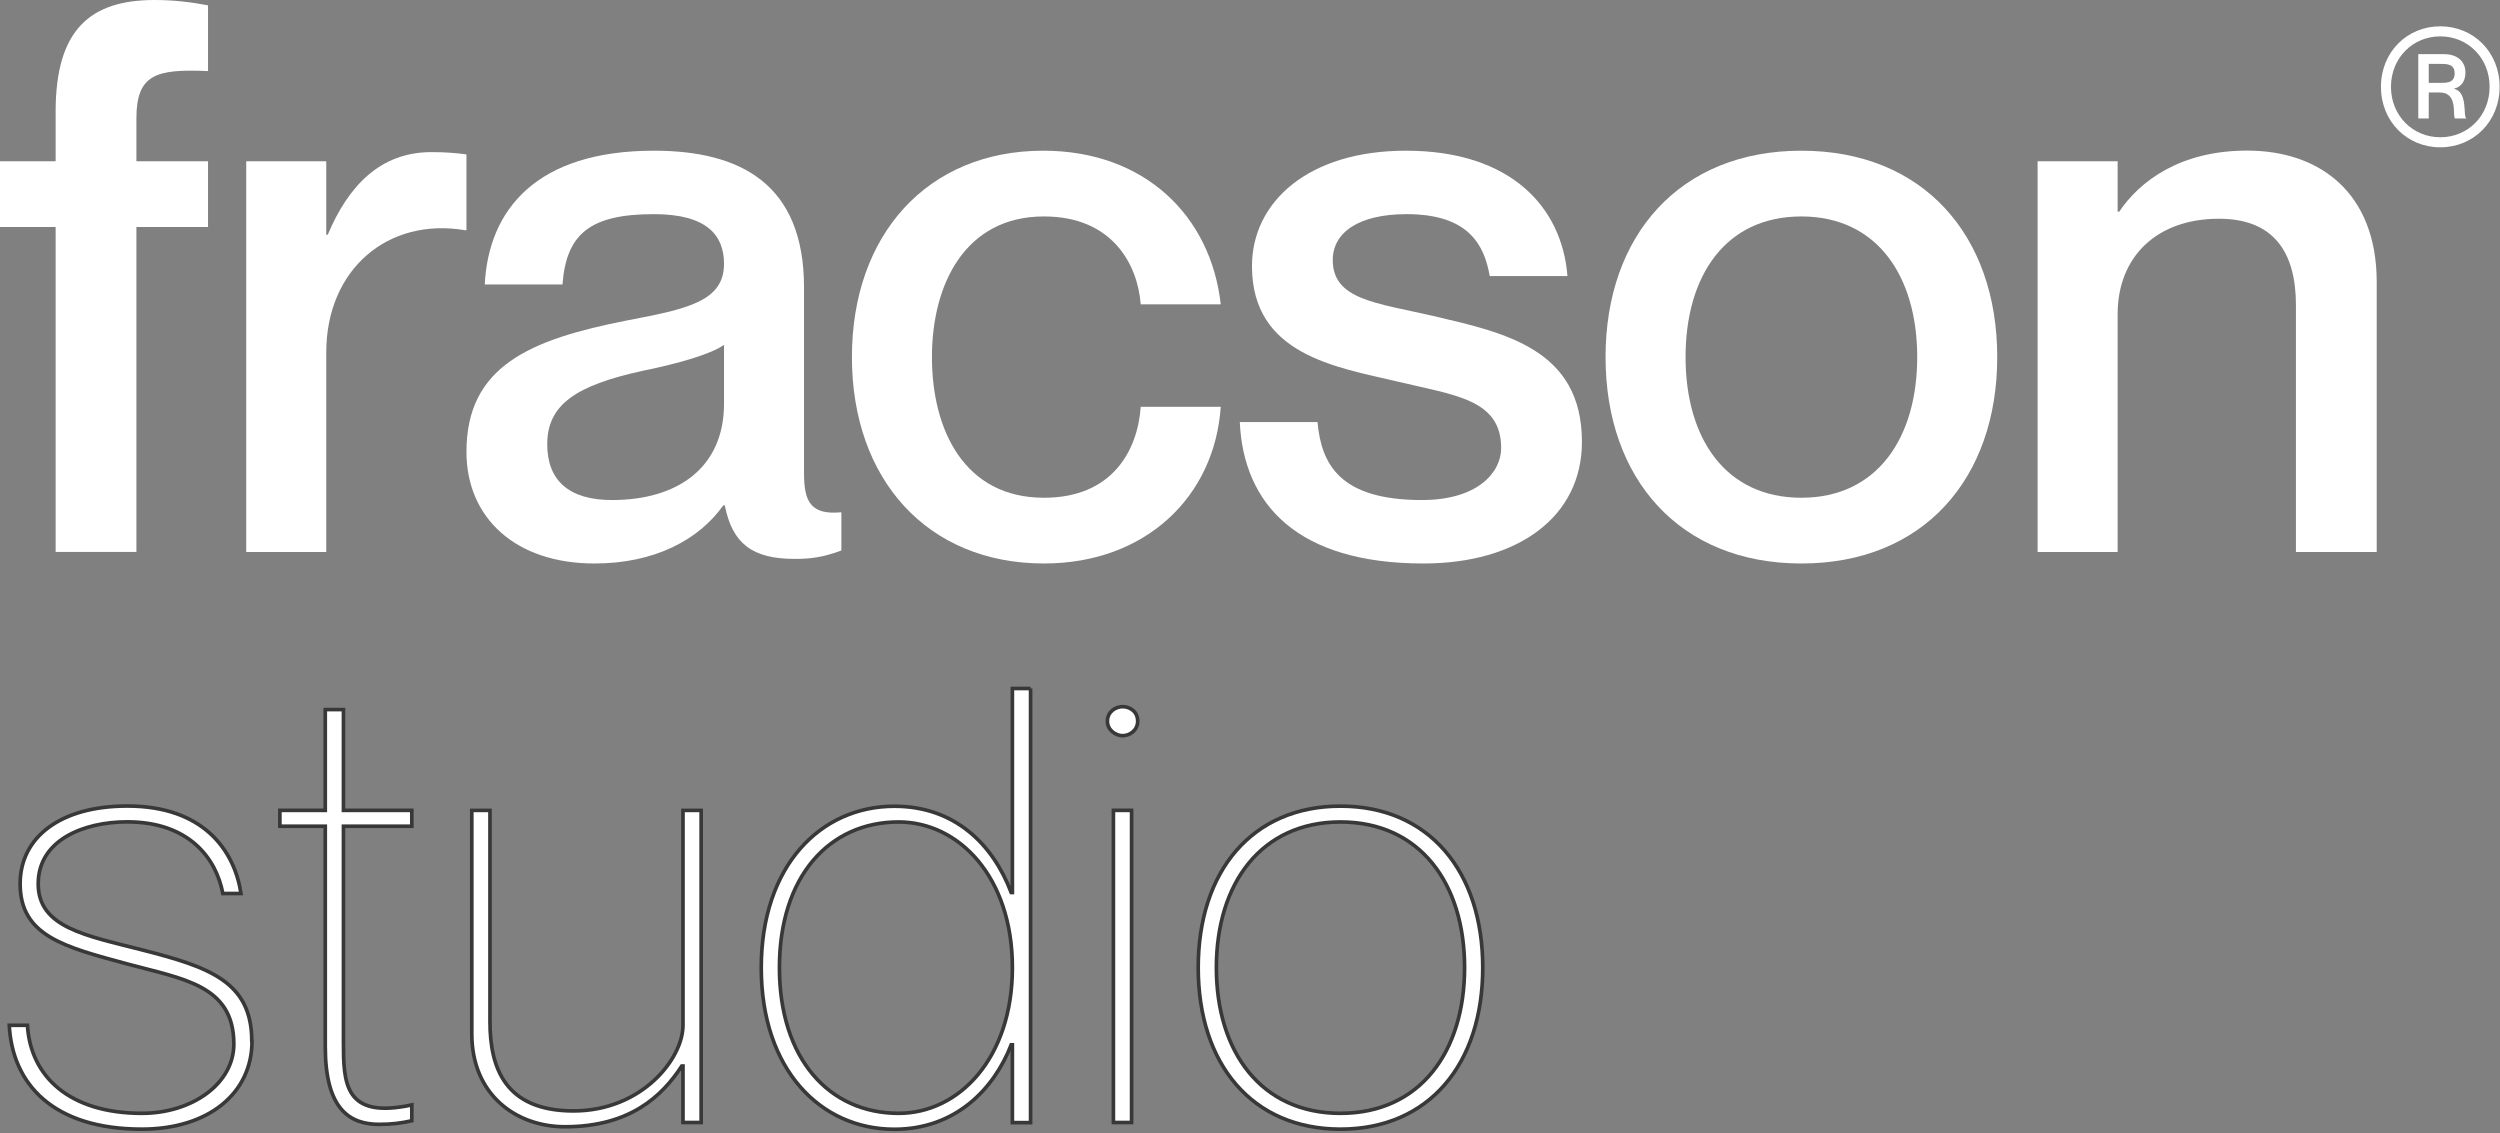 <svg xmlns="http://www.w3.org/2000/svg" fill="none" viewBox="0 0 684 310" height="310" width="684">
<rect x="0" y="0" width="684" height="310" fill="#808080" stroke="none"/>
<path fill="white" d="M37.319 32.418V44.13H56.917V62.116H37.319V151.003H15.22V62.116H0V44.13H15.22V30.535C15.22 7.948 24.81 0 42.323 0C47.743 0 52.538 0.627 56.917 1.464V19.451C42.74 18.823 37.319 20.287 37.319 32.418Z"></path>
<path fill="white" d="M127.623 42.277V62.983H127.206C106.149 59.427 89.262 73.649 89.262 96.446V151.033H67.371V44.13H89.262V64.208H89.679C95.308 50.822 104.064 41.62 118.033 41.62C121.785 41.62 124.496 41.829 127.623 42.248V42.277Z"></path>
<path fill="white" d="M178.911 58.59C161.398 58.59 154.935 64.028 153.892 77.832H132.627C133.669 57.336 146.804 41.231 178.911 41.231C202.47 41.231 219.982 50.225 219.982 78.668V129.491C219.982 137.02 221.65 140.994 230.198 140.157V150.615C225.195 152.497 221.65 152.915 217.481 152.915C205.805 152.915 200.385 148.732 198.3 138.275H197.883C191.211 147.687 179.119 154.17 162.649 154.17C140.966 154.17 127.623 141.621 127.623 123.635C127.623 100.21 144.927 92.89 171.614 87.662C188.084 84.525 198.091 82.433 198.091 72.185C198.091 64.447 193.505 58.59 178.911 58.59ZM198.091 110.459V94.354C194.547 96.864 185.999 99.374 175.783 101.465C157.645 105.439 149.723 110.668 149.723 121.543C149.723 131.373 155.56 136.811 167.444 136.811C185.582 136.811 198.091 127.818 198.091 110.459Z"></path>
<path fill="white" d="M285.626 59.218C264.152 59.218 254.978 77.623 254.978 97.701C254.978 117.779 263.943 136.184 285.626 136.184C304.39 136.184 311.27 123.217 312.104 111.295H333.995C332.327 135.974 313.355 154.17 285.626 154.17C253.728 154.17 233.087 131.164 233.087 97.701C233.087 64.237 253.727 41.231 285.417 41.231C313.146 41.231 331.284 59.009 333.995 83.27H312.104C311.27 72.394 304.39 59.218 285.626 59.218Z"></path>
<path fill="white" d="M432.817 120.916C432.817 141.412 415.304 154.17 389.452 154.17C355.052 154.17 340.249 138.066 339.207 115.478H360.472C361.515 126.981 366.518 136.811 389.035 136.811C404.254 136.811 410.717 129.282 410.717 122.589C410.717 109.204 398 108.158 382.363 104.393C365.476 100.42 342.542 97.073 342.542 72.812C342.542 55.244 357.97 41.231 384.656 41.231C413.636 41.231 427.396 56.917 428.856 75.531H407.59C406.131 67.165 401.961 58.59 384.865 58.59C371.73 58.59 364.642 63.61 364.642 71.139C364.642 82.015 376.526 82.851 391.954 86.407C411.551 91.008 432.817 95.4 432.817 120.916Z"></path>
<path fill="white" d="M492.861 154.17C459.503 154.17 439.28 130.955 439.28 97.701C439.28 64.447 459.503 41.231 492.861 41.231C526.219 41.231 546.442 64.447 546.442 97.701C546.442 130.955 526.219 154.17 492.861 154.17ZM492.861 136.184C513.71 136.184 524.551 119.661 524.551 97.701C524.551 75.74 513.71 59.218 492.861 59.218C472.012 59.218 461.171 75.531 461.171 97.701C461.171 119.87 472.012 136.184 492.861 136.184Z"></path>
<path fill="white" d="M650.268 77.205V151.033H628.168V83.479C628.168 69.048 622.122 59.846 607.111 59.846C590.224 59.846 579.383 70.094 579.383 85.989V151.033H557.492V44.13H579.383V57.934H579.8C585.429 49.568 596.479 41.202 614.825 41.202C634.632 41.202 650.268 52.705 650.268 77.175V77.205Z"></path>
<path stroke-miterlimit="10" stroke="#383838" fill="white" d="M68.949 284.856C68.949 299.138 57.036 308.938 38.808 308.938C14.624 308.938 3.366 296.658 2.532 280.524H7.506C8.34 294.477 18.942 304.606 38.808 304.606C52.568 304.606 63.976 296.479 63.976 285.663C63.976 269.559 50.215 267.886 34.817 263.733C17.602 259.072 5.51 256.084 5.51 241.802C5.51 229.015 16.59 220.529 34.817 220.529C55.696 220.529 64.124 232.66 65.941 244.462H60.967C59.151 234.811 51.705 224.862 34.788 224.862C22.874 224.862 10.454 229.851 10.454 241.802C10.454 253.754 23.38 255.935 38.927 259.908C57.155 264.569 68.89 268.543 68.89 284.827L68.949 284.856Z"></path>
<path stroke-miterlimit="10" stroke="#383838" fill="white" d="M93.968 226.056V285.035C93.968 296.329 94.147 306.308 112.672 302.305V306.637C109.694 307.294 107.222 307.623 103.737 307.623C95.785 307.623 88.994 303.649 88.994 286.35V226.056H76.574V221.724H88.994V194.146H93.968V221.724H112.672V226.056H93.968Z"></path>
<path stroke-miterlimit="10" stroke="#383838" fill="white" d="M191.837 221.725V307.116H186.863V291.669H186.535C181.234 299.796 172.448 308.281 154.577 308.281C141.324 308.281 129.083 299.646 129.083 282.855V221.725H134.056V279.538C134.056 292.177 138.196 303.949 156.901 303.949C175.605 303.949 186.863 289.667 186.863 280.524V221.725H191.837Z"></path>
<path stroke-miterlimit="10" stroke="#383838" fill="white" d="M281.963 188.351V307.145H276.989V285.872H276.661C271.866 298.152 261.263 308.968 244.703 308.968C224.51 308.968 208.278 292.684 208.278 264.778C208.278 236.872 224.51 220.589 244.703 220.589C261.263 220.589 271.687 231.046 276.661 244.192H276.989V188.38H281.963V188.351ZM276.989 264.748C276.989 239.83 262.246 224.891 245.865 224.891C226.833 224.891 213.252 239.83 213.252 264.748C213.252 289.667 226.833 304.606 245.865 304.606C262.246 304.606 276.989 289.667 276.989 264.748Z"></path>
<path stroke-miterlimit="10" stroke="#383838" fill="white" d="M302.99 197.314C302.99 194.654 305.313 193.34 307.13 193.34C309.125 193.34 311.27 194.654 311.27 197.314C311.27 199.793 309.125 201.287 307.13 201.287C305.313 201.287 302.99 199.793 302.99 197.314ZM309.602 221.724V307.115H304.628V221.724H309.602Z"></path>
<path stroke-miterlimit="10" stroke="#383838" fill="white" d="M327.83 264.748C327.83 238.336 342.573 220.559 366.757 220.559C390.941 220.559 405.684 238.336 405.684 264.748C405.684 291.16 390.941 308.938 366.757 308.938C342.573 308.938 327.83 291.16 327.83 264.748ZM400.71 264.748C400.71 241.652 388.439 224.891 366.757 224.891C345.074 224.891 332.803 241.682 332.803 264.748C332.803 287.814 345.045 304.605 366.757 304.605C388.469 304.605 400.71 287.814 400.71 264.748Z"></path>
<path fill="white" d="M651.429 23.753C651.429 14.251 658.578 7.2 667.662 7.2C676.746 7.2 683.894 14.251 683.894 23.753C683.894 33.254 676.746 40.305 667.662 40.305C658.578 40.305 651.429 33.254 651.429 23.753ZM681.154 23.753C681.154 15.805 675.167 9.949 667.662 9.949C660.156 9.949 654.17 15.835 654.17 23.753C654.17 31.67 660.156 37.556 667.662 37.556C675.167 37.556 681.154 31.73 681.154 23.753ZM661.645 14.819H668.734C672.218 14.819 674.542 16.731 674.542 19.809C674.542 22.348 673.32 23.782 671.414 24.261V24.32C675.286 25.067 673.857 31.969 674.75 32.268V32.417H671.682C670.938 31.67 672.635 25.306 667.513 25.306H664.505V32.417H661.645V14.849V14.819ZM664.505 22.677H667.513C669.359 22.677 671.593 22.737 671.593 20.078C671.593 17.418 669.329 17.478 667.513 17.478H664.505V22.677Z"></path>
</svg>
